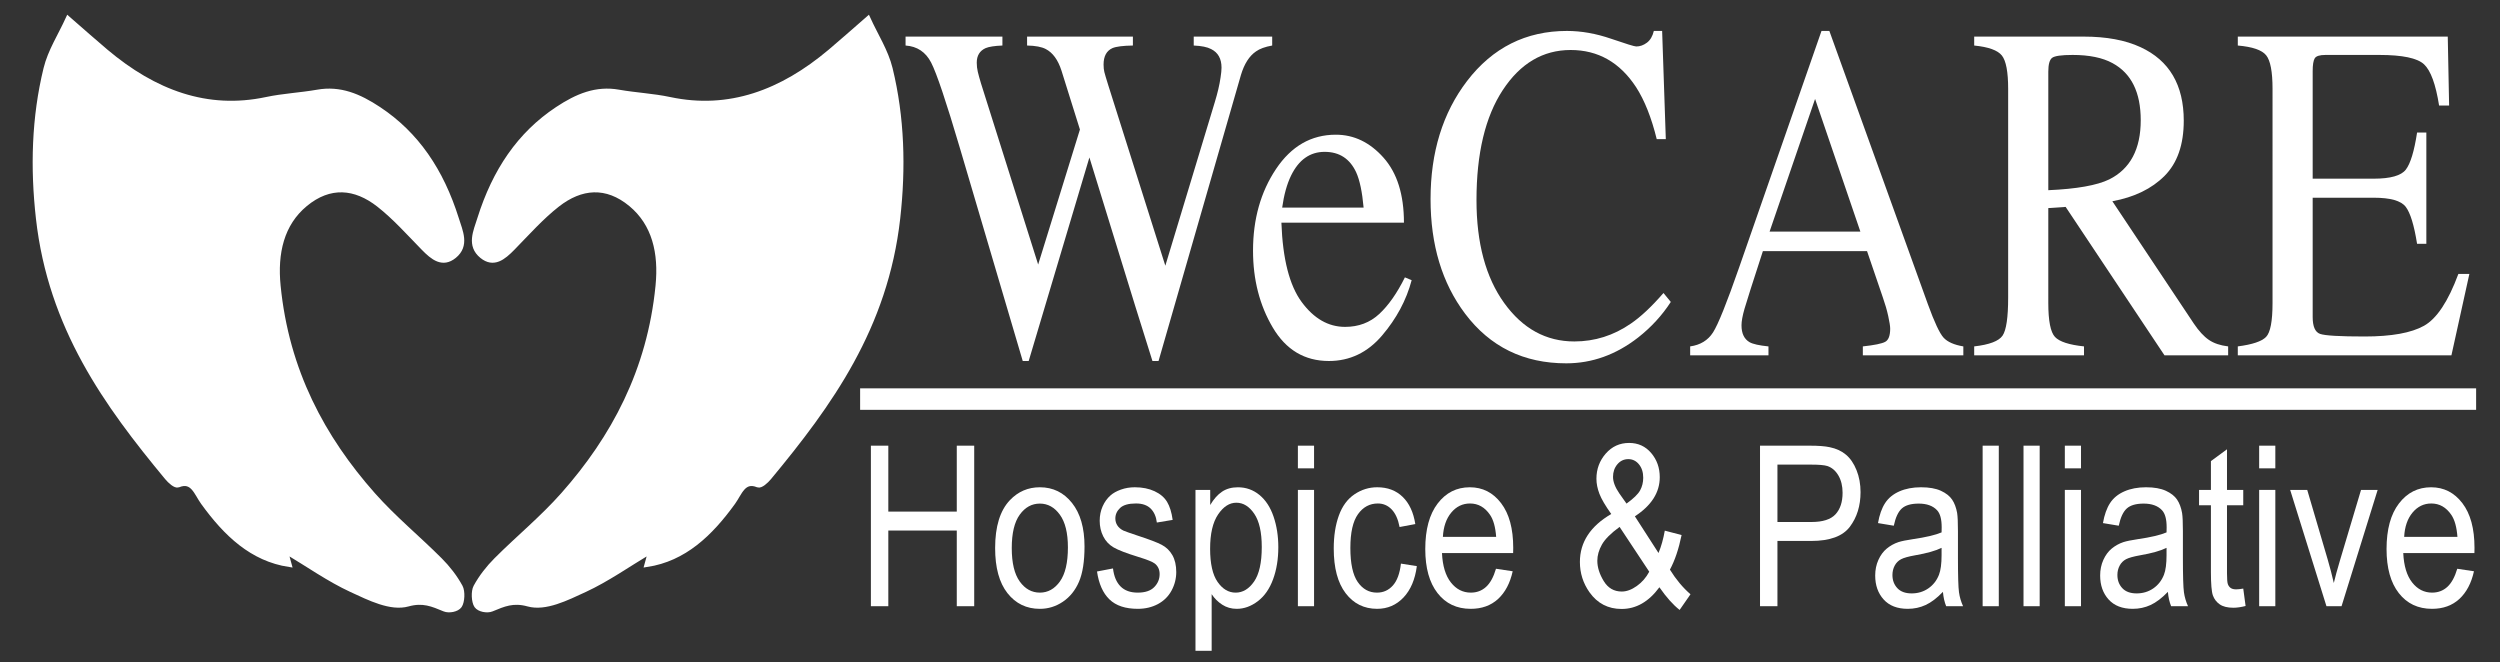 <?xml version="1.0" encoding="UTF-8"?>
<!-- Generator: Adobe Illustrator 21.0.0, SVG Export Plug-In . SVG Version: 6.00 Build 0)  -->
<svg version="1.1" id="Layer_1" xmlns="http://www.w3.org/2000/svg" xmlns:xlink="http://www.w3.org/1999/xlink" x="0px" y="0px" width="297px" height="78.667px" viewBox="0 0 297 78.667" style="enable-background:new 0 0 297 78.667;" xml:space="preserve">
<rect x="0" y="0" width="297" height="78.667" fill="#333333" stroke="none"/>
<g>
	<path style="fill:#FFFFFF;stroke:#FFFFFF;stroke-width:0.563;stroke-miterlimit:10;" d="M8.085,2.208   c1.799,1.564,3.138,2.761,4.504,3.911c5.756,4.846,12.006,7.183,19.053,5.687   c2.005-0.426,4.056-0.517,6.072-0.873c2.667-0.472,4.915,0.45,7.296,2.029   c4.493,2.981,7.429,7.327,9.218,13.012c0.481,1.527,1.288,3.189-0.263,4.449   c-1.395,1.133-2.55,0.185-3.657-0.947c-1.732-1.771-3.413-3.664-5.305-5.146   c-2.82-2.209-5.835-2.462-8.729-0.069c-2.816,2.329-3.602,5.798-3.219,9.684   c0.995,10.112,5.299,18.086,11.264,24.823c2.484,2.806,5.332,5.129,7.956,7.758   c0.915,0.917,1.771,2,2.422,3.196c0.289,0.531,0.237,1.77-0.091,2.243   c-0.316,0.454-1.27,0.626-1.801,0.407c-1.433-0.592-2.552-1.098-4.343-0.599   c-2.038,0.568-4.564-0.707-6.716-1.701c-2.655-1.226-5.143-2.987-7.812-4.582   c0.133,0.485,0.234,0.85,0.438,1.592c-4.438-0.675-7.537-3.634-10.249-7.386   c-0.801-1.108-1.232-2.779-2.949-2.069c-0.33,0.137-0.977-0.455-1.335-0.887   C12.624,48.039,6.005,38.89,4.549,25.94C3.874,19.94,4.031,13.964,5.448,8.16   C5.958,6.072,7.162,4.236,8.085,2.208z"/>
	<path style="fill:#FFFFFF;stroke:#FFFFFF;stroke-width:0.563;stroke-miterlimit:10;" d="M103.129,2.208   c-1.799,1.564-3.138,2.761-4.504,3.911c-5.756,4.846-12.006,7.183-19.053,5.687   c-2.005-0.426-4.056-0.517-6.072-0.873c-2.667-0.472-4.915,0.45-7.296,2.029   c-4.493,2.981-7.429,7.327-9.218,13.012c-0.481,1.527-1.288,3.189,0.263,4.449   c1.395,1.133,2.55,0.185,3.657-0.947c1.732-1.771,3.413-3.664,5.305-5.146   c2.82-2.209,5.835-2.462,8.729-0.069c2.816,2.329,3.602,5.798,3.219,9.684   c-0.995,10.112-5.299,18.086-11.264,24.823c-2.484,2.806-5.332,5.129-7.956,7.758   c-0.915,0.917-1.771,2-2.422,3.196c-0.289,0.531-0.237,1.77,0.091,2.243   c0.316,0.454,1.27,0.626,1.801,0.407c1.433-0.592,2.552-1.098,4.343-0.599   c2.038,0.568,4.564-0.707,6.716-1.701c2.655-1.226,5.143-2.987,7.812-4.582   c-0.133,0.485-0.234,0.85-0.438,1.592c4.438-0.675,7.537-3.634,10.249-7.386   c0.801-1.108,1.232-2.779,2.949-2.069c0.33,0.137,0.977-0.455,1.335-0.887   c7.214-8.7,13.833-17.849,15.289-30.799c0.675-6,0.517-11.977-0.899-17.78   C105.256,6.072,104.052,4.236,103.129,2.208z"/>
	<g>
		<path style="fill:#FFFFFF;" d="M103.462,72.018V52.946h2.07v7.832h8.133v-7.832h2.071v19.072h-2.071v-8.99    h-8.133v8.99H103.462z"/>
		<path style="fill:#FFFFFF;" d="M118.222,65.109c0-2.559,0.583-4.453,1.751-5.685    c0.974-1.024,2.163-1.536,3.564-1.536c1.558,0,2.832,0.623,3.821,1.867    c0.989,1.245,1.483,2.965,1.483,5.159c0,1.778-0.219,3.177-0.656,4.196    c-0.438,1.018-1.075,1.81-1.911,2.374c-0.836,0.564-1.748,0.846-2.738,0.846    c-1.586,0-2.869-0.619-3.847-1.86C118.711,69.229,118.222,67.442,118.222,65.109z M120.197,65.109    c0,1.77,0.317,3.095,0.95,3.975c0.634,0.879,1.43,1.32,2.391,1.32    c0.954,0,1.747-0.443,2.38-1.327c0.634-0.885,0.95-2.233,0.95-4.046    c0-1.709-0.318-3.004-0.955-3.883c-0.637-0.881-1.429-1.321-2.375-1.321    c-0.96,0-1.757,0.439-2.391,1.315C120.513,62.018,120.197,63.34,120.197,65.109z"/>
		<path style="fill:#FFFFFF;" d="M130.325,67.893l1.9-0.363c0.107,0.928,0.404,1.639,0.891,2.133    c0.487,0.494,1.169,0.741,2.044,0.741c0.882,0,1.537-0.219,1.964-0.657    c0.427-0.437,0.64-0.951,0.64-1.541c0-0.529-0.189-0.946-0.566-1.25    c-0.263-0.208-0.918-0.472-1.964-0.793c-1.409-0.434-2.386-0.809-2.93-1.126    c-0.544-0.316-0.957-0.754-1.238-1.314c-0.282-0.56-0.422-1.178-0.422-1.854    c0-0.616,0.115-1.186,0.347-1.711c0.231-0.525,0.546-0.96,0.945-1.308    c0.299-0.268,0.706-0.496,1.222-0.683c0.516-0.186,1.069-0.279,1.66-0.279    c0.889,0,1.671,0.156,2.343,0.469c0.672,0.312,1.169,0.735,1.489,1.268    c0.32,0.534,0.541,1.247,0.662,2.14l-1.878,0.313c-0.086-0.711-0.333-1.266-0.742-1.666    c-0.409-0.398-0.987-0.598-1.734-0.598c-0.882,0-1.512,0.177-1.889,0.533    c-0.377,0.356-0.565,0.773-0.565,1.25c0,0.303,0.078,0.577,0.235,0.819    c0.156,0.252,0.402,0.46,0.736,0.625c0.192,0.086,0.758,0.286,1.697,0.599    c1.359,0.442,2.307,0.804,2.844,1.086c0.537,0.282,0.958,0.692,1.265,1.229    c0.305,0.538,0.459,1.206,0.459,2.003c0,0.781-0.187,1.517-0.56,2.205    c-0.374,0.69-0.912,1.223-1.617,1.601c-0.704,0.377-1.501,0.565-2.391,0.565    c-1.473,0-2.595-0.372-3.367-1.118C131.031,70.465,130.538,69.359,130.325,67.893z"/>
		<path style="fill:#FFFFFF;" d="M142.023,77.313V58.201h1.75v1.796c0.413-0.702,0.879-1.229,1.398-1.58    c0.519-0.351,1.149-0.527,1.889-0.527c0.968,0,1.822,0.304,2.562,0.911    c0.74,0.607,1.298,1.464,1.676,2.57c0.377,1.106,0.565,2.317,0.565,3.635    c0,1.414-0.208,2.688-0.624,3.819c-0.416,1.132-1.021,1.999-1.814,2.601    c-0.794,0.603-1.628,0.904-2.503,0.904c-0.64,0-1.215-0.165-1.724-0.494    c-0.509-0.33-0.927-0.746-1.254-1.25v6.727H142.023z M143.762,65.188    c0,1.778,0.295,3.091,0.886,3.942c0.59,0.85,1.306,1.275,2.145,1.275    c0.853,0,1.585-0.441,2.193-1.32c0.608-0.881,0.912-2.245,0.912-4.092    c0-1.761-0.297-3.079-0.891-3.955c-0.594-0.876-1.304-1.315-2.129-1.315    c-0.818,0-1.542,0.467-2.172,1.399C144.077,62.055,143.762,63.41,143.762,65.188z"/>
		<path style="fill:#FFFFFF;" d="M154.189,55.639v-2.693h1.921v2.693H154.189z M154.189,72.018V58.201h1.921    v13.817H154.189z"/>
		<path style="fill:#FFFFFF;" d="M166.431,66.957l1.889,0.299c-0.207,1.587-0.735,2.83-1.585,3.727    s-1.894,1.346-3.132,1.346c-1.551,0-2.798-0.618-3.741-1.853c-0.943-1.236-1.414-3.007-1.414-5.315    c0-1.492,0.202-2.798,0.608-3.917c0.405-1.118,1.023-1.957,1.852-2.517    c0.829-0.56,1.73-0.839,2.705-0.839c1.231,0,2.237,0.379,3.021,1.139    c0.783,0.759,1.284,1.836,1.504,3.233l-1.868,0.351c-0.178-0.928-0.493-1.625-0.945-2.094    s-0.998-0.702-1.638-0.702c-0.968,0-1.754,0.423-2.358,1.269c-0.605,0.845-0.907,2.183-0.907,4.013    c0,1.855,0.292,3.205,0.875,4.046c0.583,0.841,1.345,1.262,2.284,1.262    c0.754,0,1.384-0.282,1.889-0.846C165.976,68.995,166.296,68.128,166.431,66.957z"/>
		<path style="fill:#FFFFFF;" d="M177.723,67.568l1.985,0.299c-0.313,1.414-0.893,2.511-1.74,3.292    c-0.847,0.78-1.928,1.17-3.245,1.17c-1.658,0-2.972-0.621-3.943-1.867    c-0.971-1.244-1.457-2.99-1.457-5.236c0-2.325,0.491-4.129,1.473-5.412    c0.982-1.284,2.255-1.926,3.821-1.926c1.516,0,2.754,0.629,3.714,1.887    c0.961,1.257,1.441,3.027,1.441,5.308c0,0.139-0.003,0.347-0.011,0.625h-8.453    c0.071,1.518,0.423,2.68,1.057,3.486c0.633,0.806,1.423,1.21,2.369,1.21    c0.704,0,1.305-0.225,1.804-0.676C177.036,69.278,177.431,68.557,177.723,67.568z M171.415,63.782    h6.329c-0.085-1.162-0.327-2.034-0.726-2.615c-0.612-0.902-1.406-1.353-2.38-1.353    c-0.882,0-1.624,0.36-2.225,1.079C171.812,61.614,171.48,62.578,171.415,63.782z"/>
		<path style="fill:#FFFFFF;" d="M197.137,69.767c-0.634,0.859-1.324,1.503-2.071,1.933    c-0.747,0.43-1.555,0.644-2.422,0.644c-1.601,0-2.871-0.66-3.81-1.978    c-0.761-1.076-1.142-2.277-1.142-3.604c0-1.179,0.311-2.243,0.934-3.193    c0.623-0.95,1.553-1.785,2.791-2.505c-0.704-0.988-1.174-1.79-1.409-2.407    c-0.235-0.616-0.352-1.209-0.352-1.782c0-1.144,0.368-2.14,1.104-2.985    c0.737-0.846,1.663-1.269,2.78-1.269c1.067,0,1.941,0.398,2.62,1.197    c0.68,0.798,1.019,1.757,1.019,2.875c0,1.813-0.986,3.361-2.956,4.645l2.807,4.358    c0.32-0.763,0.569-1.648,0.747-2.654l1.996,0.52c-0.341,1.666-0.804,3.035-1.387,4.111    c0.718,1.162,1.533,2.138,2.444,2.928l-1.291,1.86C198.762,71.853,197.962,70.956,197.137,69.767z     M195.93,67.919l-3.522-5.32c-1.039,0.754-1.74,1.455-2.102,2.101    c-0.363,0.646-0.544,1.285-0.544,1.919c0,0.772,0.252,1.574,0.757,2.406    c0.505,0.833,1.221,1.25,2.145,1.25c0.576,0,1.172-0.219,1.788-0.657    C195.068,69.18,195.561,68.614,195.93,67.919z M193.23,59.827c0.833-0.598,1.372-1.123,1.617-1.574    c0.245-0.451,0.368-0.95,0.368-1.496c0-0.651-0.169-1.181-0.507-1.594    c-0.338-0.412-0.76-0.618-1.265-0.618c-0.519,0-0.951,0.204-1.297,0.611    c-0.345,0.408-0.518,0.907-0.518,1.496c0,0.295,0.062,0.606,0.187,0.931    c0.124,0.325,0.311,0.67,0.56,1.034L193.23,59.827z"/>
		<path style="fill:#FFFFFF;" d="M209.09,72.018V52.946h5.902c1.04,0,1.833,0.061,2.381,0.182    c0.768,0.156,1.412,0.453,1.931,0.892c0.519,0.437,0.938,1.051,1.254,1.841    c0.317,0.789,0.475,1.657,0.475,2.601c0,1.622-0.423,2.995-1.27,4.118    c-0.847,1.124-2.377,1.685-4.589,1.685h-4.014v7.754H209.09z M211.16,62.013h4.045    c1.338,0,2.288-0.304,2.85-0.911c0.562-0.607,0.844-1.462,0.844-2.563    c0-0.798-0.166-1.481-0.497-2.049c-0.331-0.568-0.767-0.943-1.307-1.125    c-0.35-0.112-0.994-0.169-1.932-0.169h-4.003V62.013z"/>
		<path style="fill:#FFFFFF;" d="M230.82,70.314c-0.711,0.737-1.396,1.257-2.055,1.56    c-0.658,0.304-1.364,0.455-2.118,0.455c-1.245,0-2.202-0.37-2.871-1.112    c-0.669-0.741-1.003-1.689-1.003-2.844c0-0.676,0.126-1.294,0.379-1.853    c0.252-0.56,0.583-1.008,0.992-1.347c0.409-0.338,0.87-0.593,1.382-0.767    c0.377-0.121,0.946-0.239,1.708-0.351c1.551-0.225,2.692-0.495,3.426-0.806    c0.006-0.321,0.01-0.525,0.01-0.611c0-0.955-0.18-1.626-0.544-2.017    c-0.49-0.529-1.22-0.794-2.187-0.794c-0.904,0-1.572,0.193-2.002,0.579    c-0.43,0.387-0.748,1.069-0.955,2.049l-1.877-0.312c0.17-0.98,0.451-1.771,0.843-2.375    c0.391-0.602,0.957-1.067,1.697-1.392c0.74-0.325,1.597-0.488,2.572-0.488    c0.967,0,1.754,0.139,2.358,0.416c0.605,0.278,1.049,0.627,1.334,1.048    c0.284,0.421,0.484,0.952,0.598,1.594c0.063,0.398,0.096,1.118,0.096,2.159v3.123    c0,2.177,0.041,3.554,0.123,4.13c0.081,0.578,0.243,1.13,0.485,1.659h-2.007    C231.005,71.532,230.877,70.965,230.82,70.314z M230.66,65.084c-0.698,0.347-1.744,0.642-3.138,0.885    c-0.79,0.139-1.348,0.295-1.676,0.468c-0.328,0.174-0.58,0.427-0.758,0.762    c-0.177,0.334-0.267,0.704-0.267,1.112c0,0.625,0.195,1.145,0.582,1.561    c0.387,0.416,0.955,0.625,1.701,0.625c0.741,0,1.399-0.197,1.975-0.592    c0.577-0.395,0.999-0.934,1.27-1.62c0.207-0.528,0.31-1.309,0.31-2.341V65.084z"/>
		<path style="fill:#FFFFFF;" d="M235.537,72.018V52.946h1.92v19.072H235.537z"/>
		<path style="fill:#FFFFFF;" d="M240.393,72.018V52.946h1.92v19.072H240.393z"/>
		<path style="fill:#FFFFFF;" d="M245.302,55.639v-2.693h1.921v2.693H245.302z M245.302,72.018V58.201h1.921    v13.817H245.302z"/>
		<path style="fill:#FFFFFF;" d="M257.545,70.314c-0.712,0.737-1.397,1.257-2.054,1.56    c-0.659,0.304-1.366,0.455-2.119,0.455c-1.245,0-2.202-0.37-2.871-1.112s-1.003-1.689-1.003-2.844    c0-0.676,0.126-1.294,0.378-1.853c0.253-0.56,0.583-1.008,0.993-1.347    c0.409-0.338,0.87-0.593,1.382-0.767c0.377-0.121,0.947-0.239,1.708-0.351    c1.551-0.225,2.693-0.495,3.426-0.806c0.007-0.321,0.011-0.525,0.011-0.611    c0-0.955-0.182-1.626-0.545-2.017c-0.491-0.529-1.22-0.794-2.188-0.794    c-0.904,0-1.57,0.193-2,0.579c-0.431,0.387-0.749,1.069-0.955,2.049l-1.879-0.312    c0.171-0.98,0.453-1.771,0.843-2.375c0.392-0.602,0.957-1.067,1.698-1.392    c0.74-0.325,1.597-0.488,2.572-0.488c0.968,0,1.754,0.139,2.358,0.416    c0.605,0.278,1.05,0.627,1.334,1.048c0.284,0.421,0.484,0.952,0.597,1.594    c0.064,0.398,0.097,1.118,0.097,2.159v3.123c0,2.177,0.041,3.554,0.122,4.13    c0.082,0.578,0.244,1.13,0.486,1.659h-2.006C257.73,71.532,257.602,70.965,257.545,70.314z     M257.385,65.084c-0.698,0.347-1.743,0.642-3.138,0.885c-0.79,0.139-1.349,0.295-1.676,0.468    c-0.327,0.174-0.58,0.427-0.757,0.762c-0.179,0.334-0.267,0.704-0.267,1.112    c0,0.625,0.193,1.145,0.582,1.561c0.387,0.416,0.955,0.625,1.702,0.625    c0.74,0,1.398-0.197,1.975-0.592c0.576-0.395,0.999-0.934,1.27-1.62    c0.206-0.528,0.309-1.309,0.309-2.341V65.084z"/>
		<path style="fill:#FFFFFF;" d="M266.499,69.924l0.277,2.068c-0.54,0.138-1.024,0.208-1.451,0.208    c-0.697,0-1.238-0.135-1.622-0.403c-0.385-0.269-0.655-0.623-0.812-1.06    c-0.156-0.439-0.234-1.359-0.234-2.765v-7.949h-1.41v-1.822h1.41v-3.421l1.91-1.405v4.827h1.931    v1.822h-1.931v8.08c0,0.667,0.033,1.097,0.101,1.288c0.067,0.191,0.178,0.343,0.331,0.455    c0.153,0.113,0.372,0.169,0.655,0.169C265.869,70.015,266.15,69.984,266.499,69.924z"/>
		<path style="fill:#FFFFFF;" d="M268.388,55.639v-2.693h1.921v2.693H268.388z M268.388,72.018V58.201h1.921    v13.817H268.388z"/>
		<path style="fill:#FFFFFF;" d="M276.383,72.018l-4.312-13.817h2.028l2.433,8.275    c0.263,0.894,0.504,1.822,0.725,2.784c0.171-0.728,0.409-1.604,0.716-2.628l2.518-8.431h1.975    l-4.29,13.817H276.383z"/>
		<path style="fill:#FFFFFF;" d="M291.922,67.568l1.985,0.299c-0.313,1.414-0.893,2.511-1.739,3.292    c-0.847,0.78-1.929,1.17-3.245,1.17c-1.658,0-2.972-0.621-3.944-1.867    c-0.972-1.244-1.457-2.99-1.457-5.236c0-2.325,0.49-4.129,1.473-5.412    c0.981-1.284,2.254-1.926,3.821-1.926c1.515,0,2.753,0.629,3.714,1.887    c0.961,1.257,1.441,3.027,1.441,5.308c0,0.139-0.004,0.347-0.011,0.625h-8.453    c0.072,1.518,0.423,2.68,1.056,3.486c0.633,0.806,1.424,1.21,2.37,1.21    c0.704,0,1.305-0.225,1.804-0.676C291.234,69.278,291.63,68.557,291.922,67.568z M285.614,63.782    h6.329c-0.085-1.162-0.328-2.034-0.725-2.615c-0.613-0.902-1.406-1.353-2.381-1.353    c-0.882,0-1.624,0.36-2.226,1.079C286.011,61.614,285.678,62.578,285.614,63.782z"/>
	</g>
	
		<line style="fill:#FFFFFF;stroke:#FFFFFF;stroke-width:2.553;stroke-miterlimit:10;" x1="102.183" y1="47.412" x2="294.163" y2="47.412"/>
	<g>
		<path style="fill:#FFFFFF;" d="M119.087,4.348v1.061c-0.932,0.038-1.597,0.14-1.994,0.307    c-0.703,0.317-1.055,0.895-1.055,1.733c0,0.372,0.042,0.736,0.126,1.09    c0.084,0.353,0.21,0.81,0.378,1.368l6.791,21.519l4.962-16.037l-2.197-7.014    c-0.413-1.269-1.032-2.118-1.857-2.547c-0.49-0.26-1.23-0.4-2.224-0.42V4.348h12.572v1.061    c-1.177,0.019-1.987,0.121-2.43,0.307c-0.703,0.317-1.055,0.969-1.055,1.956    c0,0.335,0.03,0.629,0.092,0.881c0.061,0.251,0.214,0.768,0.459,1.551l6.786,21.463l5.874-19.422    c0.336-1.099,0.565-2.077,0.687-2.934c0.076-0.485,0.115-0.876,0.115-1.174    c0-1.062-0.413-1.798-1.238-2.208c-0.459-0.242-1.147-0.381-2.064-0.42V4.348h9.321v1.061    c-0.841,0.149-1.482,0.383-1.925,0.7c-0.795,0.542-1.391,1.474-1.788,2.799l-4.916,17.062    l-1.896,6.584l-2.976,10.331h-0.726l-2.052-6.551l-5.436-17.629l-7.212,24.179h-0.709l-3.499-11.855    l-3.96-13.419c-1.632-5.529-2.773-8.921-3.422-10.177c-0.65-1.256-1.662-1.93-3.038-2.025V4.348    H119.087z"/>
		<path style="fill:#FFFFFF;" d="M164.359,18.726c1.62,1.816,2.43,4.393,2.43,7.726h-14.558    c0.153,4.313,0.955,7.455,2.407,9.426c1.452,1.97,3.171,2.955,5.158,2.955    c1.605,0,2.957-0.51,4.058-1.533c1.1-1.022,2.116-2.472,3.049-4.35l0.802,0.335    c-0.627,2.37-1.8,4.562-3.519,6.578c-1.719,2.016-3.825,3.023-6.316,3.023    c-2.874,0-5.094-1.322-6.66-3.969c-1.567-2.645-2.35-5.691-2.35-9.138    c0-3.744,0.909-6.977,2.728-9.697c1.818-2.72,4.187-4.08,7.107-4.08    C160.851,16.001,162.738,16.909,164.359,18.726z M153.377,20.864    c-0.489,1.006-0.841,2.273-1.055,3.8h9.675c-0.168-1.863-0.459-3.251-0.871-4.164    c-0.749-1.64-2.002-2.46-3.76-2.46C155.624,18.041,154.294,18.982,153.377,20.864z"/>
		<path style="fill:#FFFFFF;" d="M191.387,4.599c1.788,0.615,2.789,0.922,3.003,0.922    c0.443,0,0.863-0.149,1.261-0.448c0.398-0.297,0.673-0.764,0.825-1.397h0.986l0.436,12.855h-1.078    c-0.627-2.552-1.444-4.611-2.453-6.176c-1.925-2.943-4.516-4.415-7.772-4.415    c-3.286,0-5.972,1.584-8.058,4.75c-2.087,3.168-3.13,7.527-3.13,13.079    c0,5.105,1.096,9.18,3.29,12.226c2.193,3.045,4.971,4.569,8.333,4.569    c2.43,0,4.669-0.708,6.717-2.123c1.176-0.801,2.468-2.012,3.874-3.633l0.871,1.062    c-1.039,1.602-2.331,3.008-3.874,4.22c-2.629,2.049-5.479,3.073-8.551,3.073    c-5.044,0-9.048-1.965-12.013-5.897c-2.736-3.633-4.104-8.169-4.104-13.61    c0-5.57,1.444-10.247,4.333-14.029c3.041-3.969,7-5.952,11.875-5.952    C187.857,3.677,189.6,3.985,191.387,4.599z"/>
		<path style="fill:#FFFFFF;" d="M200.791,42.214v-1.062c1.207-0.166,2.113-0.719,2.717-1.661    c0.604-0.941,1.638-3.517,3.104-7.727l9.781-28.086h0.935l11.698,32.446    c0.779,2.149,1.402,3.478,1.868,3.987c0.466,0.51,1.249,0.857,2.35,1.042v1.062h-11.939v-1.062    c1.372-0.148,2.256-0.329,2.654-0.542c0.397-0.213,0.595-0.737,0.595-1.571    c0-0.278-0.076-0.769-0.229-1.474c-0.153-0.704-0.367-1.446-0.642-2.225l-1.879-5.505h-12.374    c-1.219,3.745-1.948,6.03-2.185,6.855c-0.237,0.826-0.355,1.478-0.355,1.961    c0,0.964,0.321,1.632,0.962,2.002c0.397,0.223,1.144,0.389,2.242,0.5v1.062H200.791z     M221.012,27.515l-5.381-15.761l-5.405,15.761H221.012z"/>
		<path style="fill:#FFFFFF;" d="M234.534,41.152c1.803-0.204,2.927-0.63,3.37-1.279    c0.443-0.649,0.665-2.16,0.665-4.534V10.551c0-2.011-0.249-3.329-0.745-3.954    c-0.496-0.624-1.593-1.02-3.29-1.188V4.348h12.999c2.705,0,4.959,0.418,6.763,1.255    c3.424,1.582,5.135,4.492,5.135,8.735c0,2.847-0.761,5.032-2.281,6.557    c-1.521,1.527-3.588,2.531-6.201,3.014l9.674,14.526c0.596,0.887,1.192,1.534,1.788,1.942    c0.596,0.406,1.36,0.664,2.293,0.775v1.062h-7.562l-11.744-17.634l-2.06,0.14V36    c0,2.117,0.264,3.458,0.791,4.025c0.527,0.566,1.677,0.942,3.45,1.127v1.062h-13.045V41.152z     M250.582,21.31c2.491-1.245,3.737-3.588,3.737-7.029c0-3.31-1.116-5.569-3.347-6.778    c-1.192-0.651-2.774-0.976-4.746-0.976c-1.33,0-2.144,0.117-2.441,0.349    c-0.298,0.232-0.447,0.776-0.447,1.632v14.087C246.715,22.448,249.129,22.019,250.582,21.31z"/>
		<path style="fill:#FFFFFF;" d="M265.85,41.152c1.727-0.222,2.847-0.597,3.359-1.125    c0.512-0.528,0.768-1.867,0.768-4.017V10.551c0-2.03-0.252-3.357-0.756-3.982    c-0.504-0.624-1.628-1.011-3.37-1.16V4.348h24.943l0.161,8.187h-1.192    c-0.398-2.522-0.994-4.154-1.788-4.895c-0.795-0.741-2.568-1.113-5.319-1.113h-6.392    c-0.69,0-1.115,0.135-1.276,0.405c-0.161,0.27-0.242,0.778-0.242,1.523v12.772h7.245    c2.002,0,3.278-0.361,3.828-1.085c0.55-0.723,0.993-2.187,1.33-4.394h1.101v13.219h-1.101    c-0.352-2.218-0.802-3.685-1.353-4.402c-0.55-0.717-1.819-1.076-3.805-1.076h-7.245v14.168    c0,1.136,0.294,1.807,0.884,2.012c0.589,0.205,2.353,0.307,5.292,0.307    c3.183,0,5.533-0.424,7.048-1.272c1.516-0.847,2.877-2.901,4.084-6.161h1.307l-2.132,9.669h-25.379    V41.152z"/>
	</g>
</g>
<g>
</g>
<g>
</g>
<g>
</g>
<g>
</g>
<g>
</g>
<g>
</g>
</svg>